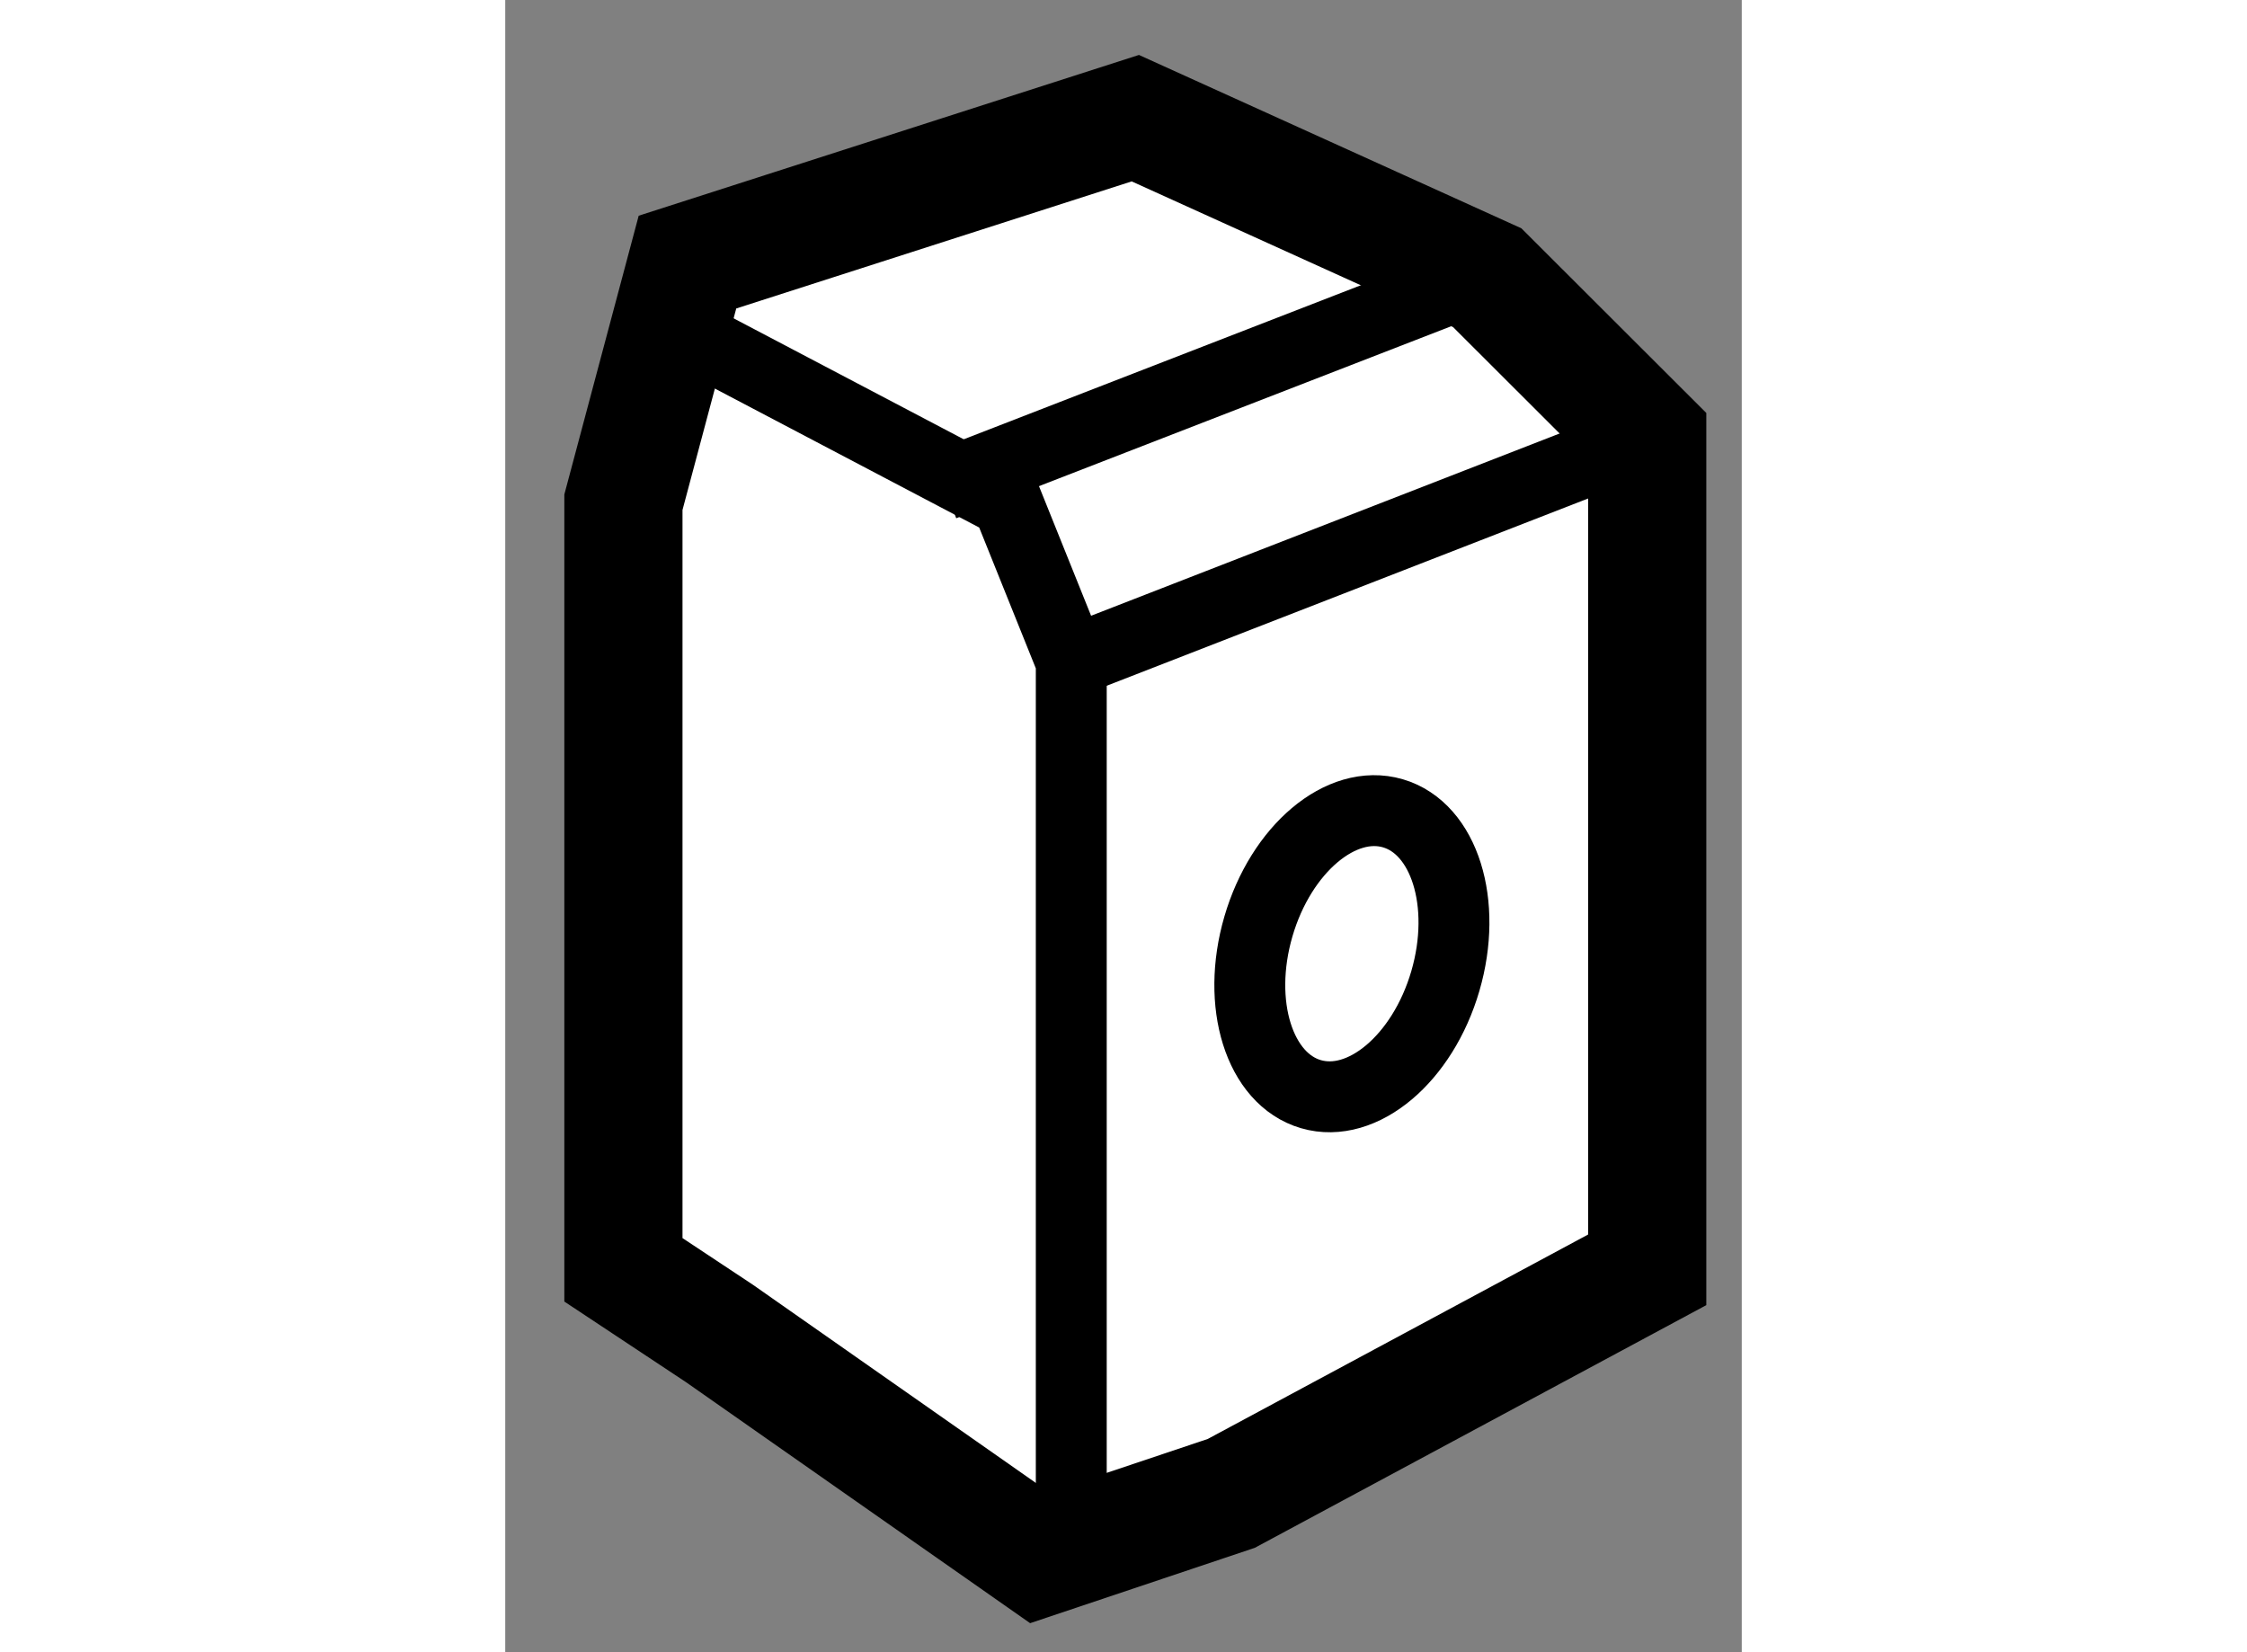 <?xml version="1.0" encoding="utf-8"?>
<!-- Generator: Adobe Illustrator 15.1.0, SVG Export Plug-In . SVG Version: 6.00 Build 0)  -->
<!DOCTYPE svg PUBLIC "-//W3C//DTD SVG 1.1//EN" "http://www.w3.org/Graphics/SVG/1.1/DTD/svg11.dtd">
<svg version="1.1" xmlns="http://www.w3.org/2000/svg" xmlns:xlink="http://www.w3.org/1999/xlink" x="0px" y="0px" width="244.8px"
	 height="180px" viewBox="162.342 133.437 5.232 6.991" enable-background="new 0 0 244.8 180" xml:space="preserve">
	
<rect x="162.342" y="133.437" width="5.232" height="6.991" fill="#808080" stroke="none"/>
	
<g><polygon fill="#FFFFFF" stroke="#000000" stroke-width="0.5" points="162.842,135.562 162.842,138.81 163.248,139.079 
			164.603,140.028 165.414,139.756 167.174,138.81 167.174,135.288 166.497,134.612 165.008,133.937 163.113,134.546 		"></polygon><polyline fill="none" stroke="#000000" stroke-width="0.3" points="163.045,134.815 164.466,135.562 164.737,136.236 
			164.737,140.028 		"></polyline><line fill="none" stroke="#000000" stroke-width="0.3" x1="164.737" y1="136.236" x2="167.174" y2="135.288"></line><line fill="none" stroke="#000000" stroke-width="0.3" x1="164.196" y1="135.49" x2="166.632" y2="134.545"></line><ellipse transform="matrix(0.96 0.28 -0.28 0.96 45.071 -40.941)" fill="none" stroke="#000000" stroke-width="0.3" cx="165.975" cy="137.438" rx="0.412" ry="0.619"></ellipse></g>


</svg>